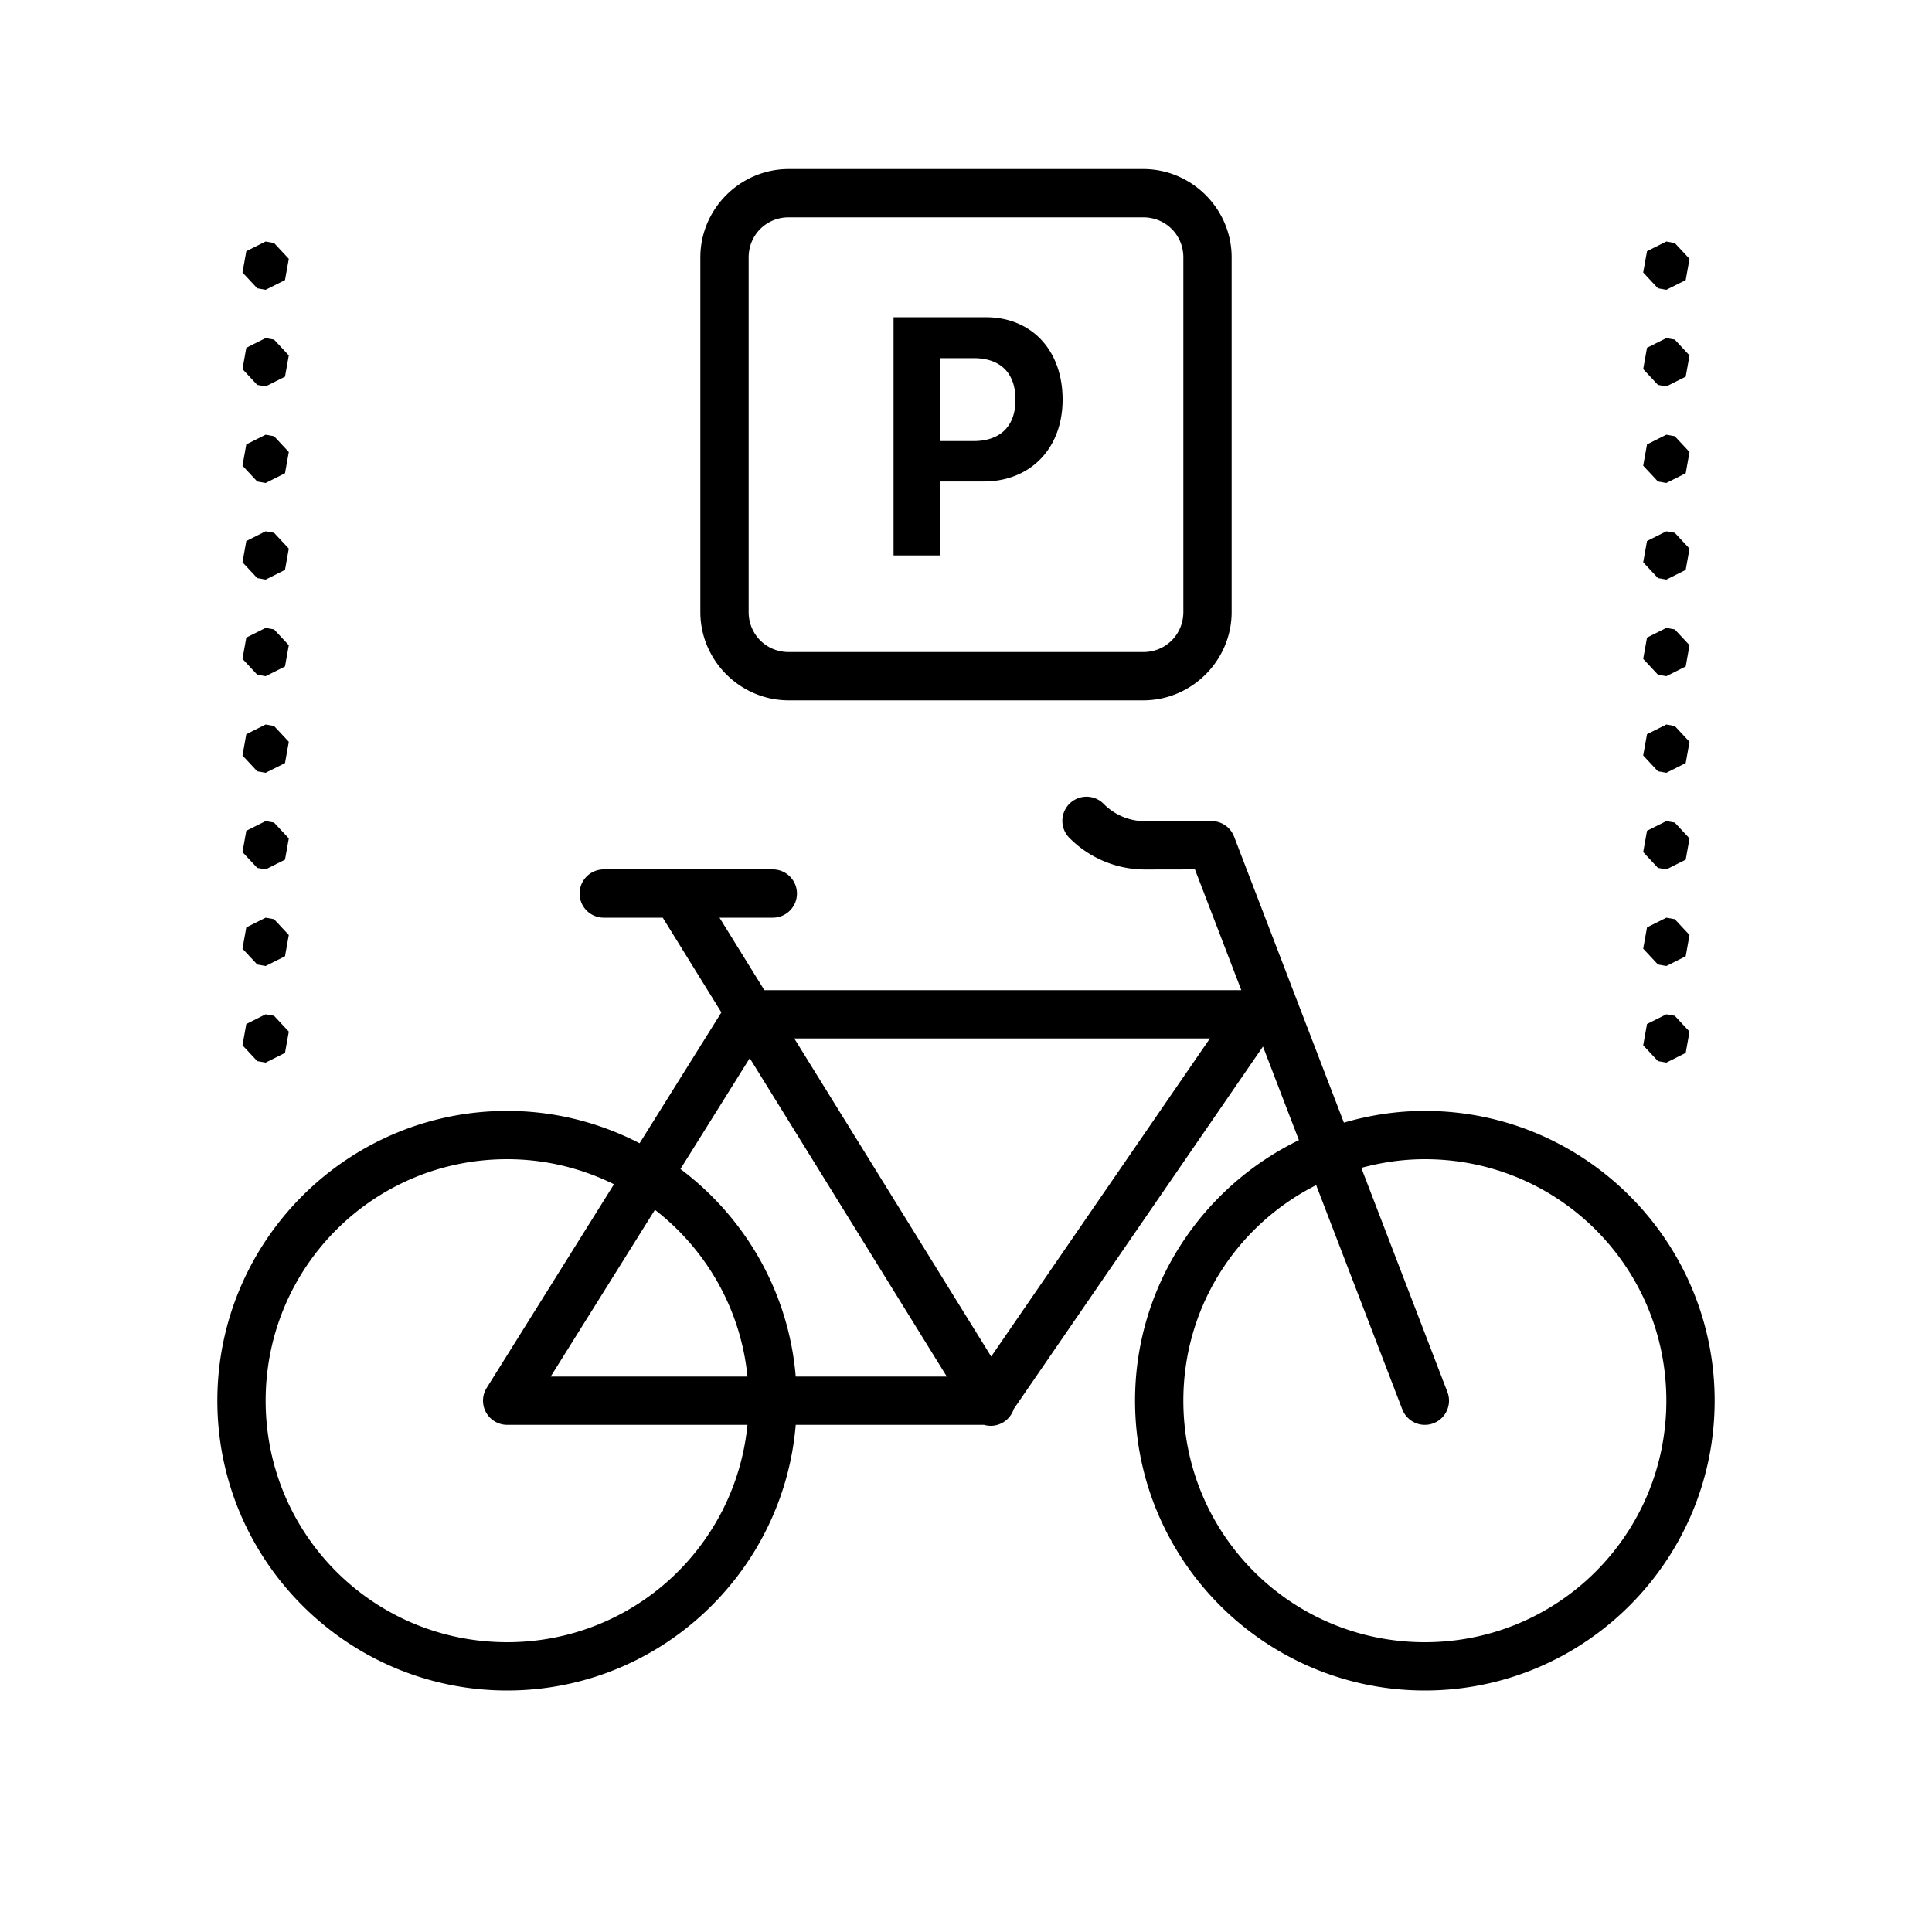 <svg fill="#000000" xmlns="http://www.w3.org/2000/svg"  viewBox="0 0 80 80" width="80px" height="80px"><path d="M 32.658 7 C 30.649 7 29 8.649 29 10.658 L 29 25.342 C 29 27.351 30.649 29 32.658 29 L 47.342 29 C 49.351 29 51 27.349 51 25.34 L 51 10.658 C 51 8.649 49.349 7 47.34 7 L 32.658 7 z M 32.658 9 L 47.34 9 C 48.268 9 49 9.731 49 10.658 L 49 25.34 C 49 26.268 48.269 27 47.342 27 L 32.658 27 C 31.731 27 31 26.269 31 25.342 L 31 10.658 C 31 9.731 31.731 9 32.658 9 z M 11 10 L 10.199 10.402 L 10.041 11.283 L 10.652 11.938 L 11 12 L 11.801 11.598 L 11.959 10.717 L 11.348 10.062 L 11 10 z M 69 10 L 68.199 10.402 L 68.041 11.283 L 68.652 11.938 L 69 12 L 69.801 11.598 L 69.959 10.717 L 69.348 10.062 L 69 10 z M 37 13.137 L 37 23 L 38.92 23 L 38.92 19.938 L 40.729 19.938 C 42.66 19.938 44 18.577 44 16.547 C 44 14.496 42.711 13.137 40.824 13.137 L 37 13.137 z M 11 14 L 10.199 14.402 L 10.041 15.283 L 10.652 15.938 L 11 16 L 11.801 15.598 L 11.959 14.717 L 11.348 14.062 L 11 14 z M 69 14 L 68.199 14.402 L 68.041 15.283 L 68.652 15.938 L 69 16 L 69.801 15.598 L 69.959 14.717 L 69.348 14.062 L 69 14 z M 38.918 14.83 L 40.314 14.83 C 41.419 14.83 42.049 15.434 42.049 16.555 C 42.049 17.662 41.408 18.264 40.309 18.264 L 38.918 18.264 L 38.918 14.83 z M 11 18 L 10.199 18.402 L 10.041 19.283 L 10.652 19.938 L 11 20 L 11.801 19.598 L 11.959 18.717 L 11.348 18.062 L 11 18 z M 69 18 L 68.199 18.402 L 68.041 19.283 L 68.652 19.938 L 69 20 L 69.801 19.598 L 69.959 18.717 L 69.348 18.062 L 69 18 z M 11 22 L 10.199 22.402 L 10.041 23.283 L 10.652 23.938 L 11 24 L 11.801 23.598 L 11.959 22.717 L 11.348 22.062 L 11 22 z M 69 22 L 68.199 22.402 L 68.041 23.283 L 68.652 23.938 L 69 24 L 69.801 23.598 L 69.959 22.717 L 69.348 22.062 L 69 22 z M 11 26 L 10.199 26.402 L 10.041 27.283 L 10.652 27.938 L 11 28 L 11.801 27.598 L 11.959 26.717 L 11.348 26.062 L 11 26 z M 69 26 L 68.199 26.402 L 68.041 27.283 L 68.652 27.938 L 69 28 L 69.801 27.598 L 69.959 26.717 L 69.348 26.062 L 69 26 z M 11 30 L 10.199 30.402 L 10.041 31.283 L 10.652 31.938 L 11 32 L 11.801 31.598 L 11.959 30.717 L 11.348 30.062 L 11 30 z M 69 30 L 68.199 30.402 L 68.041 31.283 L 68.652 31.938 L 69 32 L 69.801 31.598 L 69.959 30.717 L 69.348 30.062 L 69 30 z M 44.992 32.99 A 1 1 0 0 0 44.291 34.705 C 45.119 35.537 46.246 36.005 47.42 36.004 L 49.48 36 L 51.4 41 L 31.65 41 L 29.793 38 L 32 38 A 1 1 0 1 0 32 36 L 28.145 36 A 1 1 0 0 0 28.023 35.988 A 1 1 0 0 0 27.84 36 L 25 36 A 1 1 0 1 0 25 38 L 27.443 38 L 29.871 41.922 L 26.484 47.34 C 24.838 46.489 22.976 46 21 46 C 14.385 46 9 51.385 9 58 C 9 64.615 14.385 70 21 70 C 27.278 70 32.438 65.148 32.949 59 L 40.746 59 A 1 1 0 0 0 41.977 58.344 L 52.297 43.334 L 53.785 47.211 C 49.777 49.157 47 53.255 47 58 C 47 64.615 52.385 70 59 70 C 65.615 70 71 64.615 71 58 C 71 51.385 65.615 46 59 46 C 57.836 46 56.714 46.176 55.648 46.486 L 51.1 34.641 A 1 1 0 0 0 50.166 34 L 47.416 34.004 C 46.774 34.005 46.161 33.749 45.709 33.295 A 1 1 0 0 0 44.992 32.99 z M 11 34 L 10.199 34.402 L 10.041 35.283 L 10.652 35.938 L 11 36 L 11.801 35.598 L 11.959 34.717 L 11.348 34.062 L 11 34 z M 69 34 L 68.199 34.402 L 68.041 35.283 L 68.652 35.938 L 69 36 L 69.801 35.598 L 69.959 34.717 L 69.348 34.062 L 69 34 z M 11 38 L 10.199 38.402 L 10.041 39.283 L 10.652 39.938 L 11 40 L 11.801 39.598 L 11.959 38.717 L 11.348 38.062 L 11 38 z M 69 38 L 68.199 38.402 L 68.041 39.283 L 68.652 39.938 L 69 40 L 69.801 39.598 L 69.959 38.717 L 69.348 38.062 L 69 38 z M 11 42 L 10.199 42.402 L 10.041 43.283 L 10.652 43.938 L 11 44 L 11.801 43.598 L 11.959 42.717 L 11.348 42.062 L 11 42 z M 69 42 L 68.199 42.402 L 68.041 43.283 L 68.652 43.938 L 69 44 L 69.801 43.598 L 69.959 42.717 L 69.348 42.062 L 69 42 z M 32.889 43 L 50.1 43 L 41.043 56.172 L 32.889 43 z M 31.045 43.816 L 39.205 57 L 32.949 57 C 32.657 53.488 30.846 50.409 28.176 48.406 L 31.045 43.816 z M 21 48 C 22.592 48 24.09 48.379 25.424 49.037 L 20.152 57.471 A 1 1 0 0 0 21 59 L 30.951 59 C 30.451 64.062 26.197 68 21 68 C 15.465 68 11 63.535 11 58 C 11 52.465 15.465 48 21 48 z M 59 48 C 64.535 48 69 52.465 69 58 C 69 63.535 64.535 68 59 68 C 53.465 68 49 63.535 49 58 C 49 54.088 51.237 50.718 54.5 49.074 L 58.066 58.359 A 1 1 0 1 0 59.934 57.641 L 56.369 48.359 C 57.208 48.132 58.088 48 59 48 z M 27.119 50.096 C 29.231 51.731 30.673 54.189 30.951 57 L 22.803 57 L 27.119 50.096 z"/></svg>
